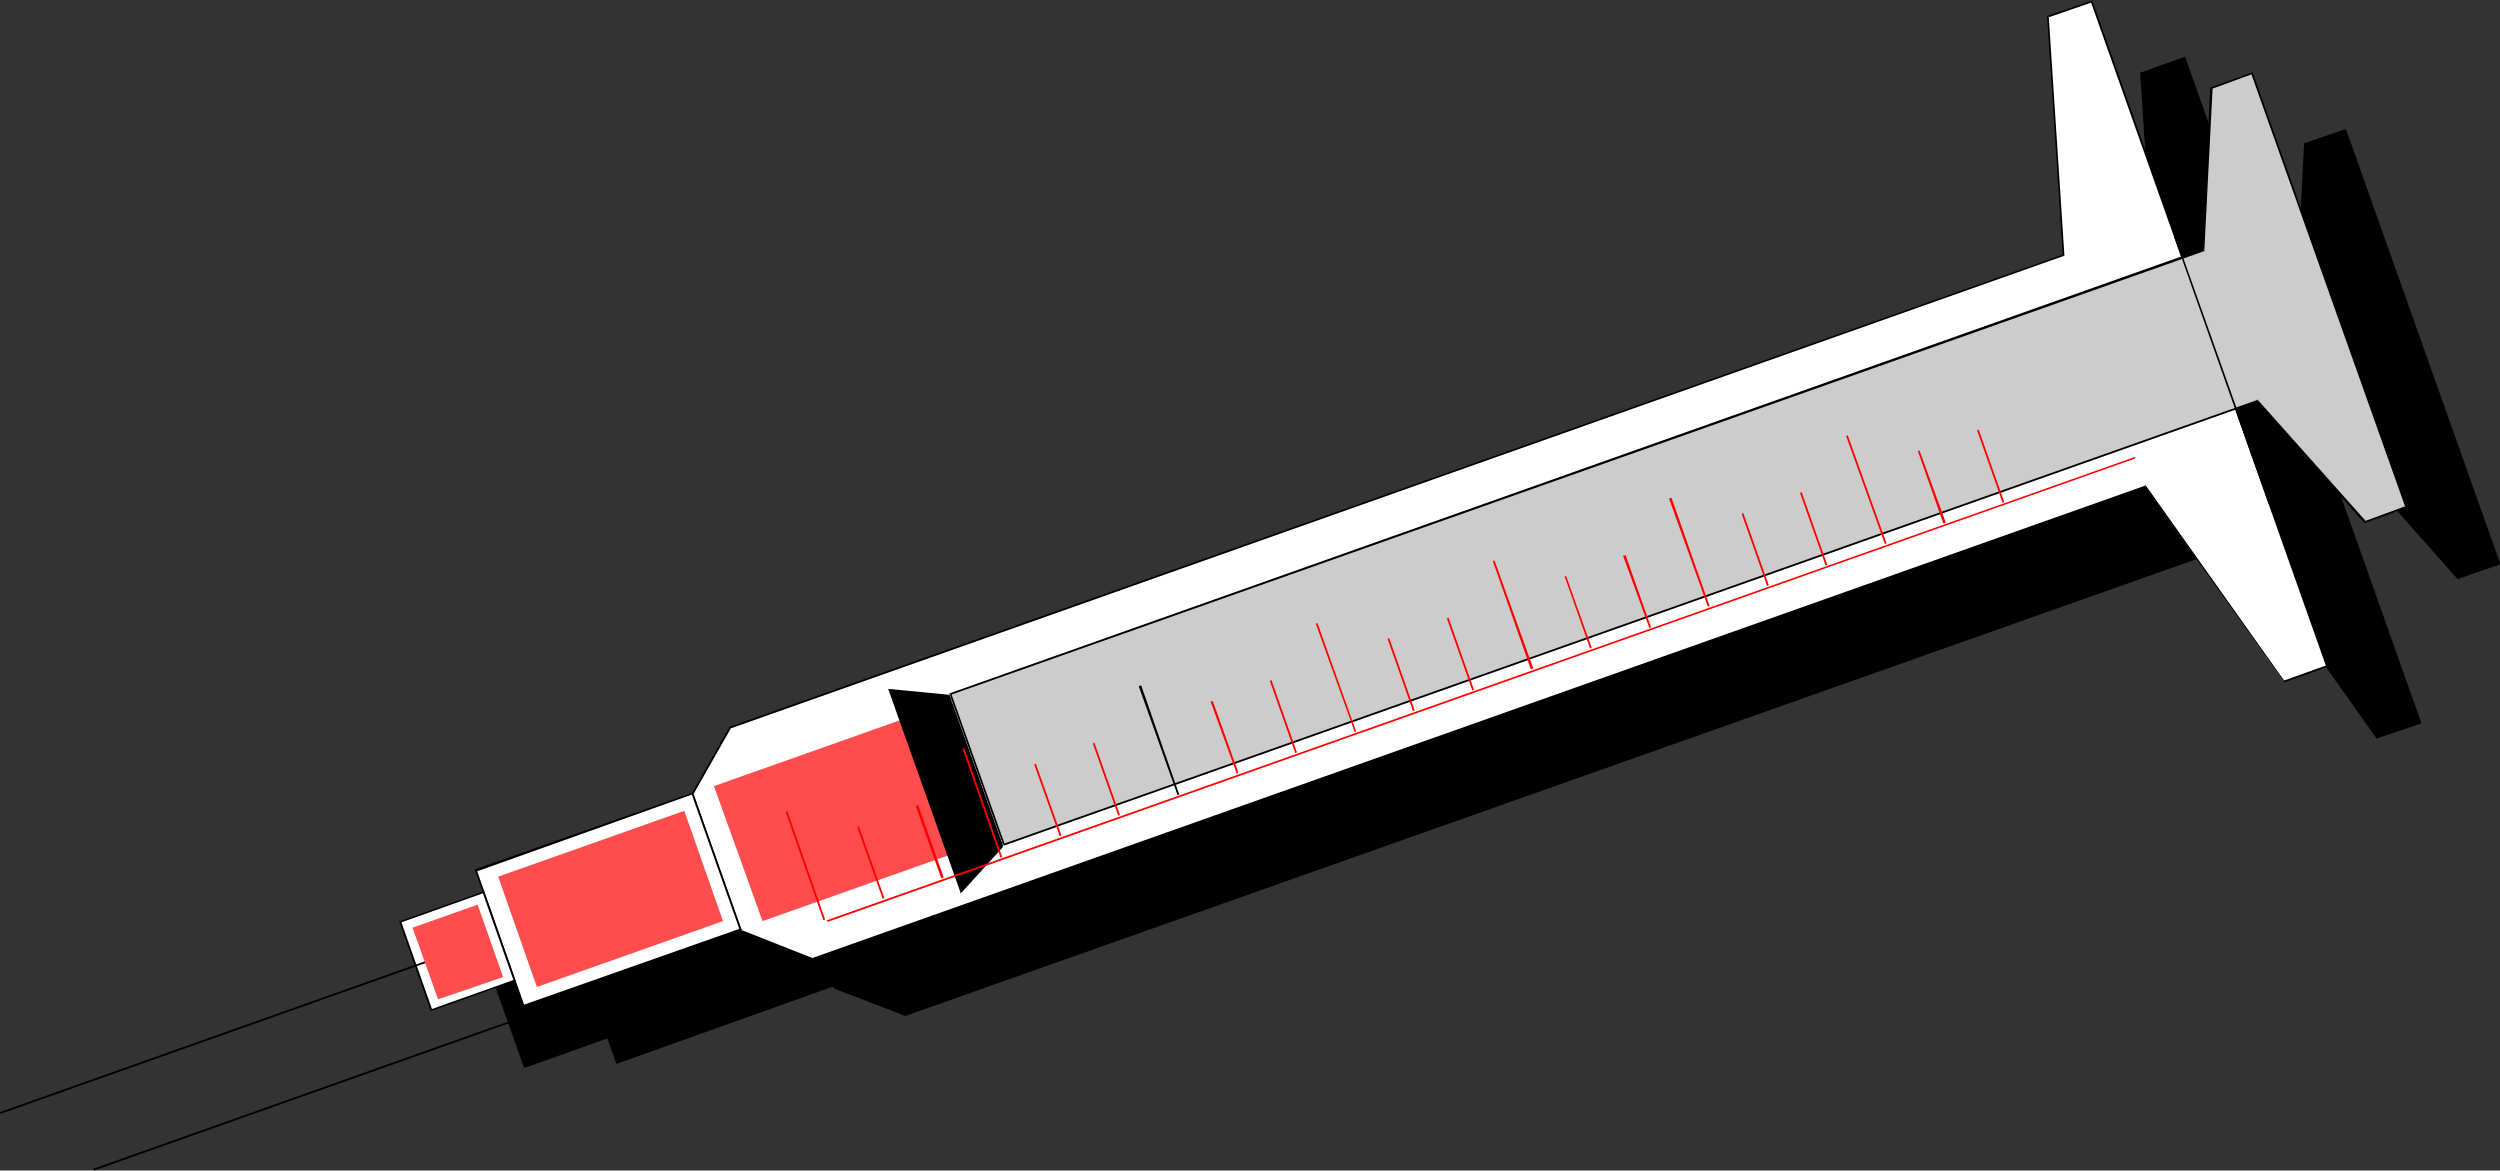 <?xml version="1.0" encoding="UTF-8" standalone="no"?>
<svg
   version="1.0"
   width="129.809mm"
   height="60.778mm"
   id="svg97"
   sodipodi:docname="Syringe 11.wmf"
   xmlns:inkscape="http://www.inkscape.org/namespaces/inkscape"
   xmlns:sodipodi="http://sodipodi.sourceforge.net/DTD/sodipodi-0.dtd"
   xmlns="http://www.w3.org/2000/svg"
   xmlns:svg="http://www.w3.org/2000/svg">
  <rect width="100%" height="100%" fill="#333333" stroke="none"/>
  <sodipodi:namedview
     id="namedview97"
     pagecolor="#ffffff"
     bordercolor="#000000"
     borderopacity="0.25"
     inkscape:showpageshadow="2"
     inkscape:pageopacity="0.0"
     inkscape:pagecheckerboard="0"
     inkscape:deskcolor="#d1d1d1"
     inkscape:document-units="mm" />
  <defs
     id="defs1">
    <pattern
       id="WMFhbasepattern"
       patternUnits="userSpaceOnUse"
       width="6"
       height="6"
       x="0"
       y="0" />
  </defs>
  <path
     style="fill:#000000;fill-opacity:1;fill-rule:evenodd;stroke:none"
     d="m 154.166,166.873 7.434,-13.085 261.63,-92.563 -3.07,-46.847 8.565,-3.069 46.218,130.526 -8.403,2.908 -27.149,-38.124 -261.792,92.563 -13.898,-5.331 z"
     id="path1" />
  <path
     style="fill:#000000;fill-opacity:1;fill-rule:evenodd;stroke:none"
     d="m 161.438,153.626 v 0.162 l -7.434,12.923 0.323,0.162 7.434,-12.923 h -0.162 l -0.162,-0.323 v 0 0.162 z"
     id="path2" />
  <path
     style="fill:#000000;fill-opacity:1;fill-rule:evenodd;stroke:none"
     d="m 423.068,61.224 0.162,-0.162 -261.792,92.563 0.162,0.323 261.792,-92.563 v -0.162 0.162 0 -0.162 z"
     id="path3" />
  <path
     style="fill:#000000;fill-opacity:1;fill-rule:evenodd;stroke:none"
     d="m 420.16,14.216 -0.162,0.162 3.07,46.847 h 0.323 l -2.909,-46.847 -0.162,0.162 -0.162,-0.323 h -0.162 v 0.162 z"
     id="path4" />
  <path
     style="fill:#000000;fill-opacity:1;fill-rule:evenodd;stroke:none"
     d="m 428.886,11.308 -0.162,-0.162 -8.565,3.069 0.162,0.323 8.565,-3.069 h -0.323 l 0.323,-0.162 v -0.162 h -0.162 z"
     id="path5" />
  <path
     style="fill:#000000;fill-opacity:1;fill-rule:evenodd;stroke:none"
     d="m 475.103,141.995 v -0.323 l -46.218,-130.364 -0.323,0.162 46.218,130.364 0.162,-0.162 0.162,0.323 0.162,-0.162 -0.162,-0.162 z"
     id="path6" />
  <path
     style="fill:#000000;fill-opacity:1;fill-rule:evenodd;stroke:none"
     d="m 466.377,144.903 h 0.162 l 8.565,-2.908 -0.162,-0.323 -8.565,2.908 0.323,0.162 -0.323,0.162 v 0.162 l 0.162,-0.162 z"
     id="path7" />
  <path
     style="fill:#000000;fill-opacity:1;fill-rule:evenodd;stroke:none"
     d="m 439.39,106.779 -0.162,-0.162 27.149,38.285 0.323,-0.162 -27.149,-38.285 -0.323,-0.162 0.323,0.162 -0.162,-0.162 h -0.162 z"
     id="path8" />
  <path
     style="fill:#000000;fill-opacity:1;fill-rule:evenodd;stroke:none"
     d="m 177.598,199.343 h 0.162 l 261.63,-92.563 -0.162,-0.485 -261.63,92.725 h 0.162 l -0.162,0.323 v 0.162 l 0.162,-0.162 z"
     id="path9" />
  <path
     style="fill:#000000;fill-opacity:1;fill-rule:evenodd;stroke:none"
     d="m 163.539,193.85 0.162,0.162 13.898,5.331 0.162,-0.323 -13.898,-5.492 v 0.162 l -0.323,0.162 v 0 l 0.162,0.162 z"
     id="path10" />
  <path
     style="fill:#000000;fill-opacity:1;fill-rule:evenodd;stroke:none"
     d="m 154.005,166.711 v 0.162 l 9.534,26.977 0.323,-0.162 -9.534,-26.977 v 0.162 l -0.323,-0.162 v 0.162 0 z"
     id="path11" />
  <path
     style="fill:#000000;fill-opacity:1;fill-rule:evenodd;stroke:none"
     d="m 121.038,208.55 -9.373,-26.654 42.501,-15.023 9.373,26.493 z"
     id="path12" />
  <path
     style="fill:#000000;fill-opacity:1;fill-rule:evenodd;stroke:none"
     d="m 111.504,181.734 v 0.162 l 9.373,26.654 0.323,-0.162 -9.373,-26.493 -0.162,0.162 -0.162,-0.323 h -0.162 l 0.162,0.162 z"
     id="path13" />
  <path
     style="fill:#000000;fill-opacity:1;fill-rule:evenodd;stroke:none"
     d="m 154.328,166.711 h -0.162 l -42.662,15.023 0.162,0.323 42.662,-15.023 -0.323,-0.162 0.323,-0.162 v -0.162 l -0.162,0.162 z"
     id="path14" />
  <path
     style="fill:#000000;fill-opacity:1;fill-rule:evenodd;stroke:none"
     d="m 163.701,193.527 0.162,-0.162 -9.534,-26.654 -0.323,0.162 9.373,26.654 0.162,-0.323 0.162,0.323 h 0.162 v -0.162 z"
     id="path15" />
  <path
     style="fill:#000000;fill-opacity:1;fill-rule:evenodd;stroke:none"
     d="m 120.877,208.55 0.323,0.162 42.501,-15.185 -0.162,-0.323 -42.501,15.185 h 0.162 l -0.323,0.162 v 0.162 h 0.323 z"
     id="path16" />
  <path
     style="fill:#000000;fill-opacity:1;fill-rule:evenodd;stroke:none"
     d="m 96.798,191.912 6.141,17.447 16.322,-5.816 -6.141,-17.447 z"
     id="path17" />
  <path
     style="fill:#000000;fill-opacity:1;fill-rule:evenodd;stroke:none"
     d="m 102.939,209.197 h 0.162 l -6.141,-17.285 -0.323,0.162 6.141,17.285 0.323,0.162 -0.323,-0.162 0.162,0.162 h 0.162 z"
     id="path18" />
  <path
     style="fill:#000000;fill-opacity:1;fill-rule:evenodd;stroke:none"
     d="m 119.099,203.543 0.162,-0.162 -16.322,5.816 0.162,0.323 16.322,-5.816 v -0.323 0.323 h 0.162 l -0.162,-0.323 z"
     id="path19" />
  <path
     style="fill:#000000;fill-opacity:1;fill-rule:evenodd;stroke:none"
     d="m 113.281,186.258 h -0.323 l 6.141,17.285 0.323,-0.162 -6.141,-17.285 -0.162,-0.162 0.162,0.162 v -0.162 h -0.162 z"
     id="path20" />
  <path
     style="fill:#000000;fill-opacity:1;fill-rule:evenodd;stroke:none"
     d="m 96.96,191.912 v 0.162 l 16.322,-5.816 -0.162,-0.323 -16.322,5.816 -0.162,0.323 0.162,-0.323 -0.162,0.162 v 0.162 z"
     id="path21" />
  <path
     style="fill:#000000;fill-opacity:1;fill-rule:evenodd;stroke:none"
     d="M 108.11,197.727 18.422,229.551 Z"
     id="path22" />
  <path
     style="fill:#000000;fill-opacity:1;fill-rule:evenodd;stroke:none"
     d="m 18.422,229.551 v 0.162 l 89.688,-31.824 -0.162,-0.323 -89.688,31.824 z"
     id="path23" />
  <path
     style="fill:#000000;fill-opacity:1;fill-rule:evenodd;stroke:none"
     d="m 204.909,147.165 245.793,-87.071 1.616,-31.662 7.918,-2.908 30.219,85.132 -8.08,2.746 -21.17,-23.747 -245.955,87.071 z"
     id="path24" />
  <path
     style="fill:#000000;fill-opacity:1;fill-rule:evenodd;stroke:none"
     d="m 450.54,60.094 0.162,-0.162 -245.955,87.071 0.162,0.323 245.955,-87.071 v -0.162 0.162 0 -0.162 z"
     id="path25" />
  <path
     style="fill:#000000;fill-opacity:1;fill-rule:evenodd;stroke:none"
     d="m 452.156,28.108 v 0.323 l -1.616,31.662 h 0.323 l 1.616,-31.662 -0.162,0.162 -0.162,-0.485 v 0.162 0.162 z"
     id="path26" />
  <path
     style="fill:#000000;fill-opacity:1;fill-rule:evenodd;stroke:none"
     d="m 460.398,25.362 h -0.162 l -8.08,2.746 0.162,0.485 8.08,-2.908 -0.323,-0.162 0.323,-0.162 V 25.201 l -0.162,0.162 z"
     id="path27" />
  <path
     style="fill:#000000;fill-opacity:1;fill-rule:evenodd;stroke:none"
     d="m 490.455,110.818 0.162,-0.323 -30.219,-85.132 -0.323,0.162 30.219,85.132 v -0.162 l 0.162,0.323 0.162,-0.162 v -0.162 z"
     id="path28" />
  <path
     style="fill:#000000;fill-opacity:1;fill-rule:evenodd;stroke:none"
     d="m 482.214,113.564 h 0.323 l 7.918,-2.746 -0.162,-0.323 -7.918,2.746 h 0.162 l -0.323,0.323 0.162,0.162 0.162,-0.162 z"
     id="path29" />
  <path
     style="fill:#000000;fill-opacity:1;fill-rule:evenodd;stroke:none"
     d="m 461.367,89.817 h -0.162 l 21.008,23.747 0.323,-0.323 -21.17,-23.747 h -0.162 0.162 v 0 h -0.162 z"
     id="path30" />
  <path
     style="fill:#000000;fill-opacity:1;fill-rule:evenodd;stroke:none"
     d="m 215.089,176.888 0.323,0.162 245.955,-87.233 -0.162,-0.323 -245.955,87.071 0.162,0.162 -0.323,0.162 0.162,0.162 h 0.162 z"
     id="path31" />
  <path
     style="fill:#000000;fill-opacity:1;fill-rule:evenodd;stroke:none"
     d="m 204.747,147.003 -0.162,0.323 10.504,29.562 0.323,-0.162 -10.342,-29.562 -0.162,0.162 -0.162,-0.323 -0.162,0.162 v 0.162 z"
     id="path32" />
  <path
     style="fill:#ffffff;fill-opacity:1;fill-rule:evenodd;stroke:none"
     d="m 135.905,155.726 7.434,-12.923 261.63,-92.725 -3.07,-46.847 8.565,-2.908 46.218,130.364 -8.565,3.069 -27.149,-38.285 -261.63,92.725 -13.898,-5.492 z"
     id="path33" />
  <path
     style="fill:#000000;fill-opacity:1;fill-rule:evenodd;stroke:none"
     d="m 143.177,142.641 v 0 l -7.434,13.085 0.323,0.162 7.434,-13.085 -0.162,0.162 -0.162,-0.323 v 0 z"
     id="path34" />
  <path
     style="fill:#000000;fill-opacity:1;fill-rule:evenodd;stroke:none"
     d="m 404.808,50.078 0.162,-0.162 -261.792,92.725 0.162,0.323 261.63,-92.725 0.162,-0.162 -0.162,0.162 h 0.162 v -0.162 z"
     id="path35" />
  <path
     style="fill:#000000;fill-opacity:1;fill-rule:evenodd;stroke:none"
     d="m 401.899,3.069 -0.162,0.162 3.07,46.847 h 0.323 L 402.06,3.231 v 0.162 l -0.162,-0.323 h -0.162 v 0.162 z"
     id="path36" />
  <path
     style="fill:#000000;fill-opacity:1;fill-rule:evenodd;stroke:none"
     d="m 410.625,0.162 h -0.162 l -8.565,2.908 0.162,0.323 8.403,-2.908 -0.162,-0.162 0.323,-0.162 V 0 l -0.162,0.162 z"
     id="path37" />
  <path
     style="fill:#000000;fill-opacity:1;fill-rule:evenodd;stroke:none"
     d="m 456.843,130.849 v -0.162 L 410.625,0.162 410.302,0.323 456.519,130.849 l 0.162,-0.323 0.162,0.323 h 0.162 l -0.162,-0.162 z"
     id="path38" />
  <path
     style="fill:#000000;fill-opacity:1;fill-rule:evenodd;stroke:none"
     d="m 448.116,133.757 0.162,0.162 8.565,-3.069 -0.162,-0.323 -8.565,3.069 h 0.162 l -0.162,0.162 v 0.162 h 0.162 z"
     id="path39" />
  <path
     style="fill:#000000;fill-opacity:1;fill-rule:evenodd;stroke:none"
     d="m 421.129,95.633 h -0.162 l 27.149,38.124 0.162,-0.162 -27.149,-38.285 h -0.162 0.162 v -0.162 l -0.162,0.162 z"
     id="path40" />
  <path
     style="fill:#000000;fill-opacity:1;fill-rule:evenodd;stroke:none"
     d="m 159.337,188.358 h 0.162 l 261.63,-92.725 -0.162,-0.323 -261.63,92.725 h 0.162 l -0.162,0.323 v 0 h 0.162 z"
     id="path41" />
  <path
     style="fill:#000000;fill-opacity:1;fill-rule:evenodd;stroke:none"
     d="m 145.278,182.704 0.162,0.162 13.898,5.492 0.162,-0.323 -13.898,-5.492 v 0.162 h -0.323 v 0.162 h 0.162 z"
     id="path42" />
  <path
     style="fill:#000000;fill-opacity:1;fill-rule:evenodd;stroke:none"
     d="m 135.744,155.726 v 0.162 l 9.534,26.816 h 0.323 l -9.534,-26.977 v 0.162 l -0.323,-0.162 v 0 0.162 z"
     id="path43" />
  <path
     style="fill:#ffffff;fill-opacity:1;fill-rule:evenodd;stroke:none"
     d="m 102.777,197.404 -9.373,-26.654 42.501,-15.023 9.373,26.654 z"
     id="path44" />
  <path
     style="fill:#000000;fill-opacity:1;fill-rule:evenodd;stroke:none"
     d="m 93.243,170.588 v 0.323 l 9.373,26.493 h 0.323 l -9.373,-26.654 -0.162,0.323 -0.162,-0.485 -0.162,0.162 0.162,0.162 z"
     id="path45" />
  <path
     style="fill:#000000;fill-opacity:1;fill-rule:evenodd;stroke:none"
     d="m 136.067,155.726 -0.162,-0.162 -42.662,15.023 0.162,0.485 42.501,-15.185 h -0.162 l 0.323,-0.162 v -0.162 h -0.162 z"
     id="path46" />
  <path
     style="fill:#000000;fill-opacity:1;fill-rule:evenodd;stroke:none"
     d="m 145.44,182.542 v -0.323 l -9.373,-26.493 -0.323,0.162 9.373,26.493 0.162,-0.162 0.162,0.323 0.162,-0.162 -0.162,-0.162 z"
     id="path47" />
  <path
     style="fill:#000000;fill-opacity:1;fill-rule:evenodd;stroke:none"
     d="m 102.616,197.404 0.162,0.162 42.662,-15.023 -0.162,-0.323 -42.662,15.023 0.323,0.162 h -0.323 v 0.323 l 0.162,-0.162 z"
     id="path48" />
  <path
     style="fill:#ffffff;fill-opacity:1;fill-rule:evenodd;stroke:none"
     d="m 78.538,180.927 6.141,17.285 16.322,-5.816 -6.141,-17.285 z"
     id="path49" />
  <path
     style="fill:#000000;fill-opacity:1;fill-rule:evenodd;stroke:none"
     d="m 84.678,198.05 0.162,0.162 -6.141,-17.447 -0.323,0.162 6.141,17.447 h 0.162 -0.162 v 0.162 l 0.162,-0.162 z"
     id="path50" />
  <path
     style="fill:#000000;fill-opacity:1;fill-rule:evenodd;stroke:none"
     d="m 100.838,192.558 0.162,-0.323 -16.322,5.816 v 0.323 l 16.322,-5.816 0.162,-0.162 -0.162,0.162 h 0.323 l -0.162,-0.162 z"
     id="path51" />
  <path
     style="fill:#000000;fill-opacity:1;fill-rule:evenodd;stroke:none"
     d="m 94.859,175.273 -0.162,-0.162 6.141,17.447 0.323,-0.162 -6.141,-17.447 h -0.162 0.162 v -0.162 l -0.162,0.162 z"
     id="path52" />
  <path
     style="fill:#000000;fill-opacity:1;fill-rule:evenodd;stroke:none"
     d="m 78.699,180.765 -0.162,0.323 16.322,-5.816 v -0.323 l -16.322,5.816 -0.162,0.162 0.162,-0.162 h -0.323 l 0.162,0.162 z"
     id="path53" />
  <path
     style="fill:#ffffff;fill-opacity:1;fill-rule:evenodd;stroke:none"
     d="M 89.849,186.581 0,218.404 Z"
     id="path54" />
  <path
     style="fill:#000000;fill-opacity:1;fill-rule:evenodd;stroke:none"
     d="m 0,218.404 0.162,0.162 89.688,-31.824 -0.162,-0.323 L 0,218.243 Z"
     id="path55" />
  <path
     style="fill:#cccccc;fill-opacity:1;fill-rule:evenodd;stroke:none"
     d="m 186.486,136.18 245.955,-87.233 1.616,-31.662 7.918,-2.908 30.219,85.132 -8.08,2.908 L 442.945,78.671 196.99,165.742 Z"
     id="path56" />
  <path
     style="fill:#000000;fill-opacity:1;fill-rule:evenodd;stroke:none"
     d="m 432.28,48.947 0.162,-0.162 -245.955,87.233 0.162,0.323 245.955,-87.071 v -0.323 0.323 -0.162 -0.162 z"
     id="path57" />
  <path
     style="fill:#000000;fill-opacity:1;fill-rule:evenodd;stroke:none"
     d="m 433.896,17.123 -0.162,0.162 -1.454,31.662 h 0.323 l 1.616,-31.662 -0.162,0.162 -0.162,-0.323 h -0.162 v 0.162 z"
     id="path58" />
  <path
     style="fill:#000000;fill-opacity:1;fill-rule:evenodd;stroke:none"
     d="m 442.137,14.377 -0.162,-0.162 -8.08,2.908 0.162,0.323 7.918,-2.908 h -0.162 l 0.323,-0.162 v -0.162 h -0.162 z"
     id="path59" />
  <path
     style="fill:#000000;fill-opacity:1;fill-rule:evenodd;stroke:none"
     d="m 472.195,99.671 0.162,-0.162 -30.219,-85.132 -0.323,0.162 30.219,84.971 v -0.162 l 0.162,0.323 h 0.162 v -0.162 z"
     id="path60" />
  <path
     style="fill:#000000;fill-opacity:1;fill-rule:evenodd;stroke:none"
     d="m 463.953,102.579 h 0.323 l 7.918,-2.908 -0.162,-0.323 -7.918,2.908 h 0.162 l -0.323,0.323 h 0.162 0.162 z"
     id="path61" />
  <path
     style="fill:#000000;fill-opacity:1;fill-rule:evenodd;stroke:none"
     d="m 443.107,78.832 h -0.323 l 21.17,23.747 0.323,-0.323 -21.17,-23.747 h -0.162 0.162 v -0.162 l -0.162,0.162 z"
     id="path62" />
  <path
     style="fill:#000000;fill-opacity:1;fill-rule:evenodd;stroke:none"
     d="m 196.829,165.742 0.323,0.162 245.955,-87.071 -0.162,-0.323 -245.955,87.071 h 0.162 l -0.323,0.162 0.162,0.162 h 0.162 z"
     id="path63" />
  <path
     style="fill:#000000;fill-opacity:1;fill-rule:evenodd;stroke:none"
     d="m 186.486,136.018 -0.162,0.162 10.504,29.562 0.323,-0.162 -10.504,-29.562 v 0.323 l -0.162,-0.323 h -0.162 v 0.162 z"
     id="path64" />
  <path
     style="fill:#ff4c4c;fill-opacity:1;fill-rule:evenodd;stroke:none"
     d="m 186.163,167.842 -9.534,-26.493 -36.522,12.923 9.534,26.493 z"
     id="path65" />
  <path
     style="fill:#ff4c4c;fill-opacity:1;fill-rule:evenodd;stroke:none"
     d="m 105.363,193.689 -7.595,-21.647 36.522,-12.923 7.595,21.647 z"
     id="path66" />
  <path
     style="fill:#ff4c4c;fill-opacity:1;fill-rule:evenodd;stroke:none"
     d="m 85.971,196.112 -5.01,-14.054 12.766,-4.523 5.01,14.216 z"
     id="path67" />
  <path
     style="fill:#ffffff;fill-opacity:1;fill-rule:evenodd;stroke:none"
     d="m 231.249,155.888 -7.595,-21.324 z"
     id="path68" />
  <path
     style="fill:#000000;fill-opacity:1;fill-rule:evenodd;stroke:none"
     d="m 223.654,134.564 -0.162,0.162 7.595,21.324 0.323,-0.162 -7.434,-21.324 z"
     id="path69" />
  <path
     style="fill:#000000;fill-opacity:1;fill-rule:evenodd;stroke:none"
     d="m 196.667,166.065 -8.08,8.885 -14.059,-39.578 11.635,1.131 z"
     id="path70" />
  <path
     style="fill:#000000;fill-opacity:1;fill-rule:evenodd;stroke:none"
     d="m 188.425,174.95 0.323,0.162 8.08,-8.885 -0.323,-0.323 -8.08,8.885 h 0.323 l -0.323,0.162 v 0.323 l 0.323,-0.162 z"
     id="path71" />
  <path
     style="fill:#000000;fill-opacity:1;fill-rule:evenodd;stroke:none"
     d="m 174.528,135.21 -0.162,0.162 14.059,39.578 0.323,-0.162 -14.059,-39.416 -0.162,0.162 v -0.323 h -0.323 l 0.162,0.162 z"
     id="path72" />
  <path
     style="fill:#000000;fill-opacity:1;fill-rule:evenodd;stroke:none"
     d="m 186.325,136.341 h -0.162 l -11.635,-1.131 v 0.323 l 11.635,1.131 -0.162,-0.162 0.323,-0.162 v 0 h -0.162 z"
     id="path73" />
  <path
     style="fill:#000000;fill-opacity:1;fill-rule:evenodd;stroke:none"
     d="m 196.829,166.226 v -0.323 l -10.504,-29.562 -0.323,0.162 10.504,29.562 v -0.162 l 0.323,0.323 v -0.162 -0.162 z"
     id="path74" />
  <path
     style="fill:#ff0000;fill-opacity:1;fill-rule:evenodd;stroke:none"
     d="m 419.028,89.817 v -0.162 l -256.782,90.948 0.162,0.323 256.621,-90.948 z"
     id="path75" />
  <path
     style="fill:#ff0000;fill-opacity:1;fill-rule:evenodd;stroke:none"
     d="m 154.328,159.28 h -0.162 l 7.434,21.324 0.323,-0.162 -7.434,-21.324 z"
     id="path76" />
  <path
     style="fill:#ff0000;fill-opacity:1;fill-rule:evenodd;stroke:none"
     d="m 168.387,162.188 -0.162,0.162 5.01,14.054 0.323,-0.162 -5.01,-14.054 z"
     id="path77" />
  <path
     style="fill:#ff0000;fill-opacity:1;fill-rule:evenodd;stroke:none"
     d="m 179.861,158.149 h -0.162 l 5.01,14.216 0.485,-0.162 -5.01,-14.216 z"
     id="path78" />
  <path
     style="fill:#ff0000;fill-opacity:1;fill-rule:evenodd;stroke:none"
     d="m 189.072,146.841 -0.162,0.162 7.434,21.323 0.323,-0.162 -7.434,-21.324 z"
     id="path79" />
  <path
     style="fill:#ff0000;fill-opacity:1;fill-rule:evenodd;stroke:none"
     d="m 203.131,149.911 -0.162,0.162 5.01,14.054 0.323,-0.162 -5.01,-14.054 z"
     id="path80" />
  <path
     style="fill:#ff0000;fill-opacity:1;fill-rule:evenodd;stroke:none"
     d="m 214.605,145.872 h -0.162 l 5.01,14.216 0.323,-0.162 -5.01,-14.216 z"
     id="path81" />
  <path
     style="fill:#ff0000;fill-opacity:1;fill-rule:evenodd;stroke:none"
     d="m 237.713,137.634 h -0.162 l 5.171,14.216 0.323,-0.162 -5.01,-14.054 z"
     id="path82" />
  <path
     style="fill:#ff0000;fill-opacity:1;fill-rule:evenodd;stroke:none"
     d="m 249.349,133.595 h -0.162 l 5.01,14.216 0.323,-0.162 -5.01,-14.216 z"
     id="path83" />
  <path
     style="fill:#ff0000;fill-opacity:1;fill-rule:evenodd;stroke:none"
     d="m 258.398,122.287 -0.162,0.162 7.595,21.162 h 0.323 l -7.595,-21.324 z"
     id="path84" />
  <path
     style="fill:#ff0000;fill-opacity:1;fill-rule:evenodd;stroke:none"
     d="m 272.457,125.356 h -0.162 l 5.01,14.216 0.323,-0.162 -5.01,-14.216 z"
     id="path85" />
  <path
     style="fill:#ff0000;fill-opacity:1;fill-rule:evenodd;stroke:none"
     d="m 284.092,121.318 h -0.162 l 5.01,14.216 0.323,-0.162 -5.01,-14.216 z"
     id="path86" />
  <path
     style="fill:#ff0000;fill-opacity:1;fill-rule:evenodd;stroke:none"
     d="m 293.142,110.01 -0.162,0.162 7.434,21.162 0.485,-0.162 -7.595,-21.162 z"
     id="path87" />
  <path
     style="fill:#ff0000;fill-opacity:1;fill-rule:evenodd;stroke:none"
     d="m 307.201,113.079 h -0.162 l 5.01,14.216 0.323,-0.162 -5.01,-14.054 z"
     id="path88" />
  <path
     style="fill:#ff0000;fill-opacity:1;fill-rule:evenodd;stroke:none"
     d="m 318.836,109.041 h -0.323 l 5.171,14.216 0.323,-0.162 -5.01,-14.216 z"
     id="path89" />
  <path
     style="fill:#ff0000;fill-opacity:1;fill-rule:evenodd;stroke:none"
     d="m 327.724,97.733 -0.162,0.162 7.595,21.162 0.323,-0.162 -7.434,-21.162 z"
     id="path90" />
  <path
     style="fill:#ff0000;fill-opacity:1;fill-rule:evenodd;stroke:none"
     d="m 341.945,100.802 h -0.162 l 5.01,14.216 0.323,-0.162 -5.01,-14.216 z"
     id="path91" />
  <path
     style="fill:#ff0000;fill-opacity:1;fill-rule:evenodd;stroke:none"
     d="m 353.419,96.602 -0.162,0.162 5.01,14.216 0.323,-0.162 -5.01,-14.216 z"
     id="path92" />
  <path
     style="fill:#ff0000;fill-opacity:1;fill-rule:evenodd;stroke:none"
     d="m 362.468,85.456 -0.162,0.162 7.595,21.162 0.323,-0.162 -7.595,-21.162 z"
     id="path93" />
  <path
     style="fill:#ff0000;fill-opacity:1;fill-rule:evenodd;stroke:none"
     d="m 376.528,88.525 h -0.162 l 5.01,14.216 0.485,-0.162 -5.171,-14.216 z"
     id="path94" />
  <path
     style="fill:#ff0000;fill-opacity:1;fill-rule:evenodd;stroke:none"
     d="m 388.163,84.325 -0.162,0.162 5.01,14.216 0.323,-0.162 -5.01,-14.216 z"
     id="path95" />
  <path
     style="fill:#000000;fill-opacity:1;fill-rule:evenodd;stroke:none"
     d="M 426.785,46.362 445.369,98.864 Z"
     id="path96" />
  <path
     style="fill:#000000;fill-opacity:1;fill-rule:evenodd;stroke:none"
     d="M 445.369,98.864 445.531,98.702 426.947,46.362 h -0.323 l 18.584,52.501 z"
     id="path97" />
</svg>
